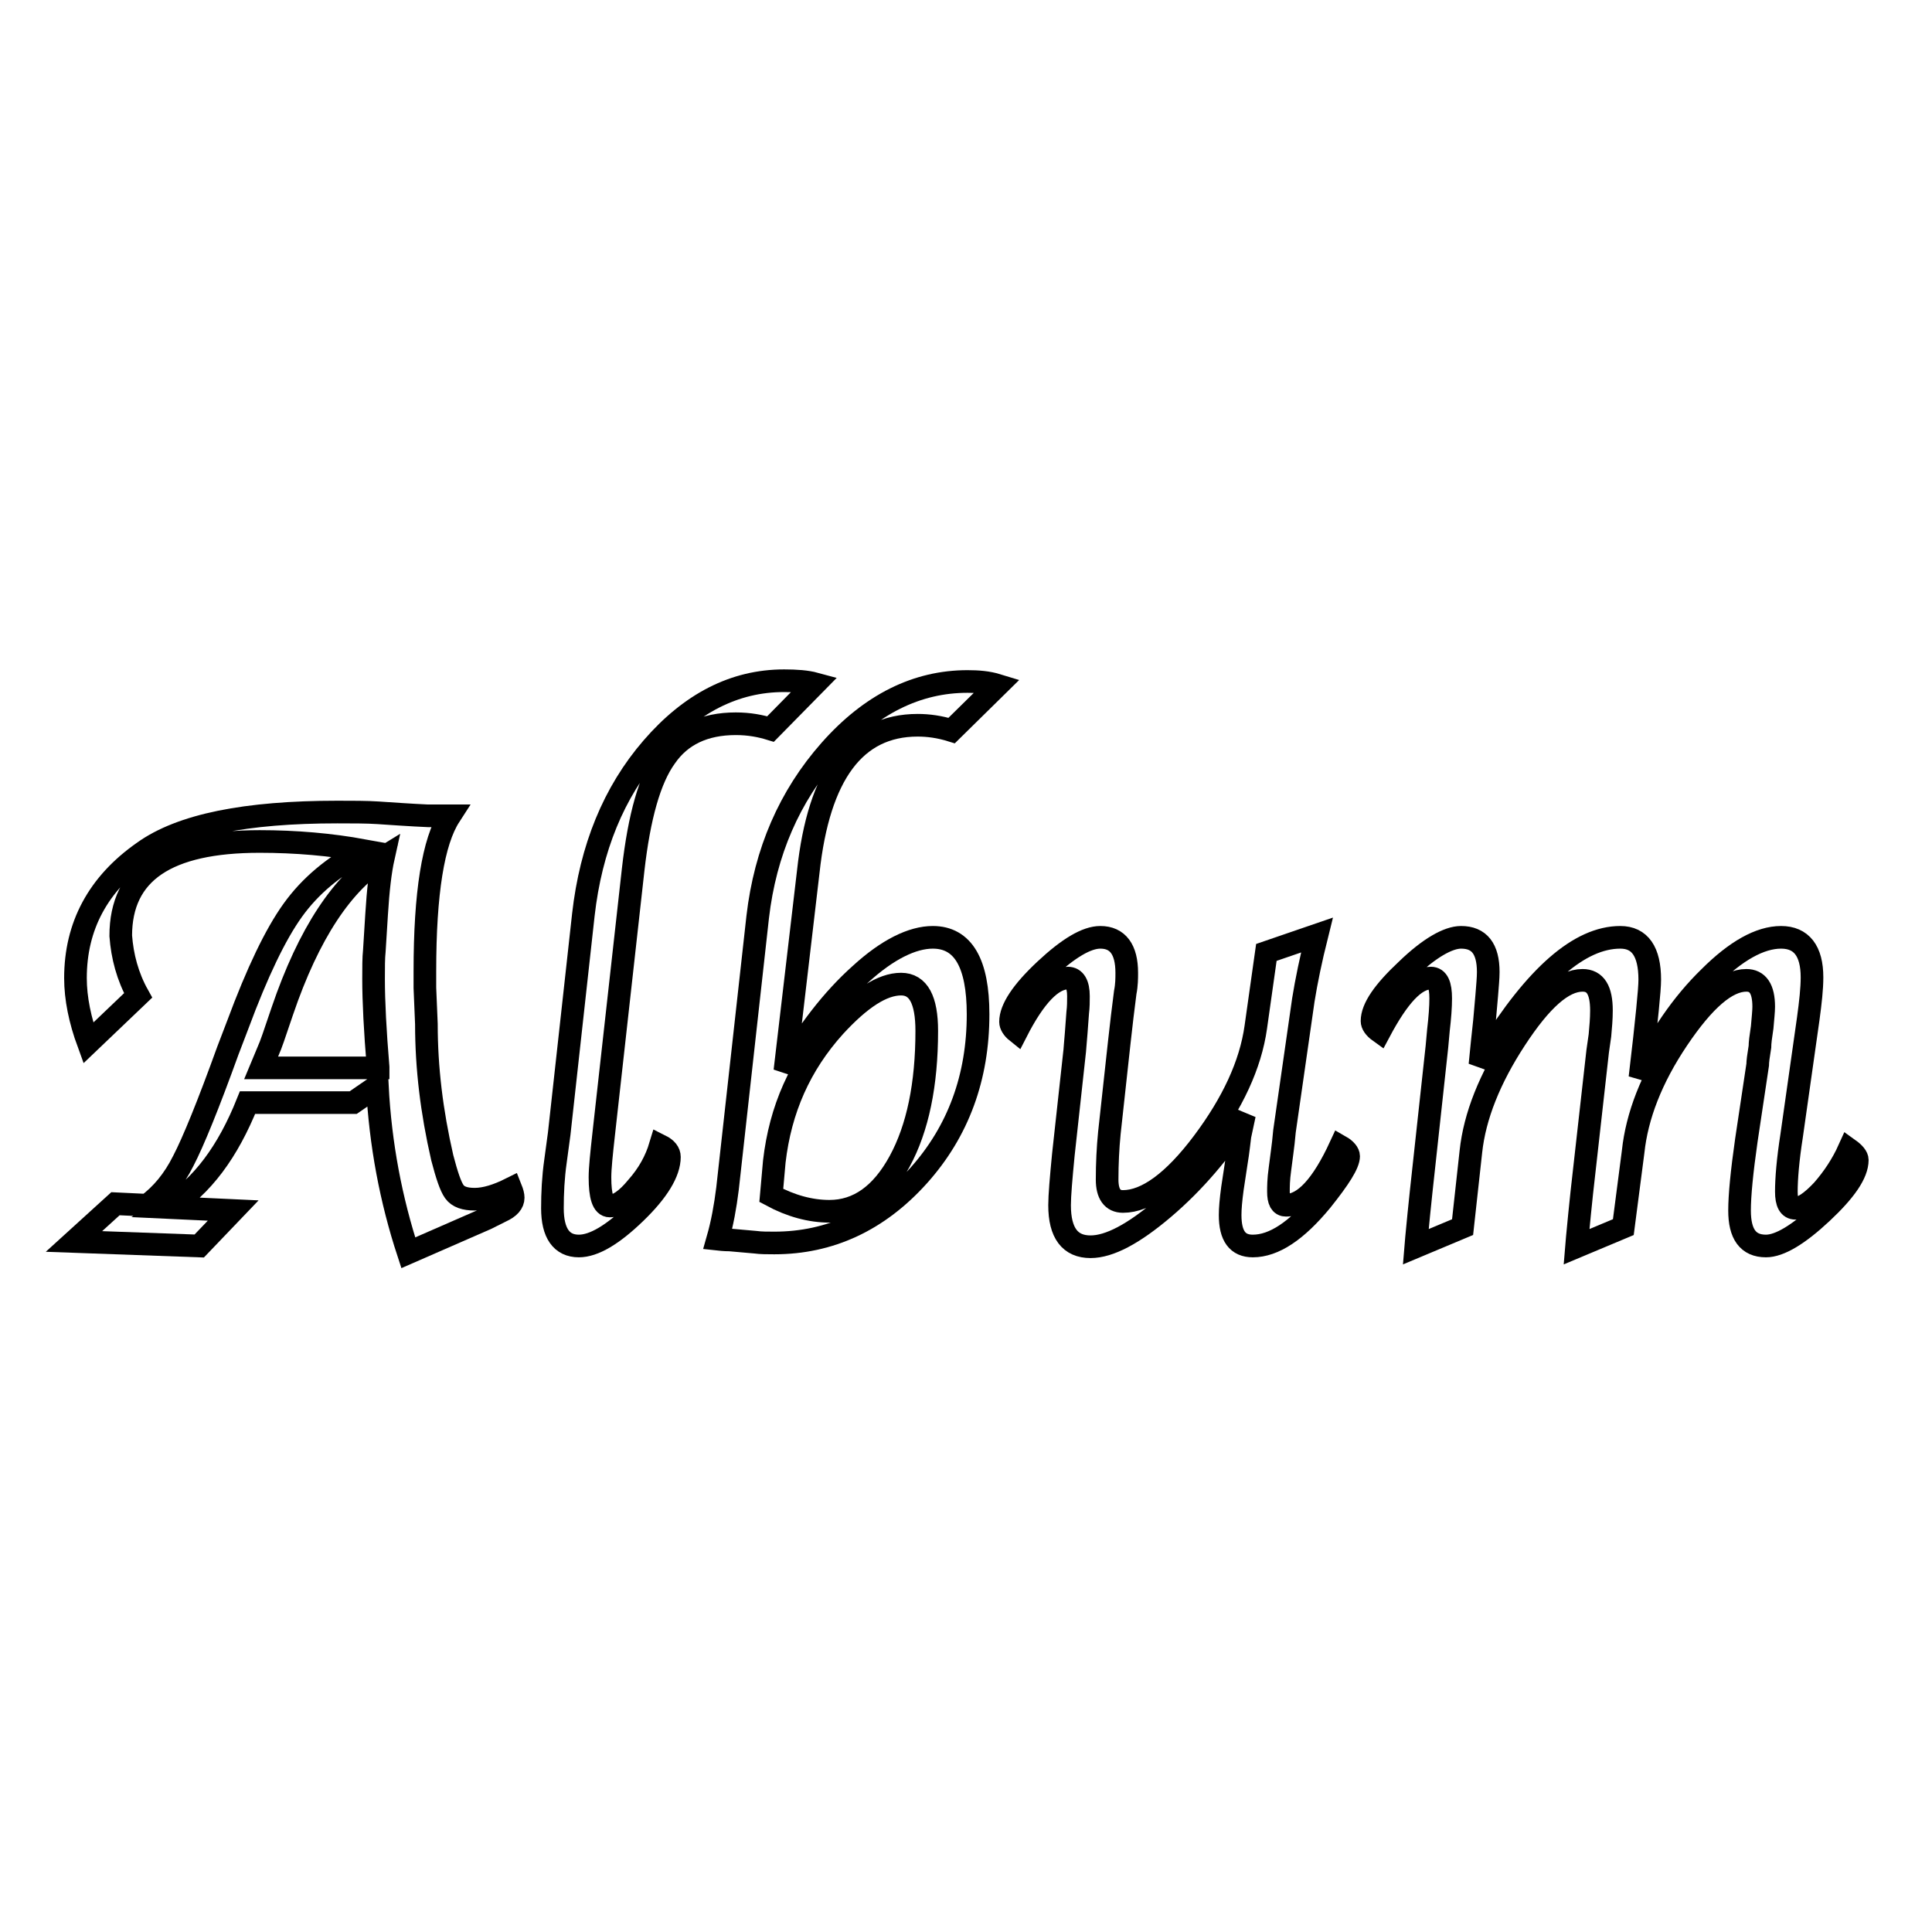 <?xml version="1.0" encoding="utf-8"?>
<!-- Svg Vector Icons : http://www.onlinewebfonts.com/icon -->
<!DOCTYPE svg PUBLIC "-//W3C//DTD SVG 1.1//EN" "http://www.w3.org/Graphics/SVG/1.1/DTD/svg11.dtd">
<svg version="1.1" xmlns="http://www.w3.org/2000/svg" xmlns:xlink="http://www.w3.org/1999/xlink" x="0px" y="0px" viewBox="0 0 256 256" enable-background="new 0 0 256 256" xml:space="preserve">
<g><g><path stroke-width="3" fill-opacity="0" stroke="#000000"  d="M18.3,131.9l-6.6,6.3c-1.1-3-1.7-5.9-1.7-8.6c0-6.9,3-12.5,9-16.7c5-3.6,13.6-5.3,25.7-5.3c2,0,3.9,0,5.4,0.1c4.3,0.3,6.5,0.4,6.6,0.4h2.9c-2.2,3.4-3.3,10.2-3.3,20.6l0,2.2l0.2,4.8c0,5.8,0.7,11.6,2.1,17.7c0.6,2.3,1.1,3.8,1.6,4.5c0.5,0.7,1.4,1,2.7,1c1.4,0,3-0.5,4.8-1.4c0.2,0.5,0.3,0.9,0.3,1.2c0,0.7-0.5,1.3-1.6,1.8l-2,1l-10.3,4.5c-2.3-7-3.7-14.4-4.1-22.1l-3.2,2.2h-14c-2.6,6.5-6,11.1-10.5,13.9l8.6,0.4l-4.5,4.7l-16.6-0.6l5.5-5l4.2,0.2c1.9-1.4,3.5-3.3,4.8-5.9c1.3-2.5,3.3-7.4,5.9-14.6l1.3-3.4c2.6-7,5-12,7.3-15.2s5.4-5.8,9.4-7.9c-4.4-0.8-9-1.2-13.8-1.2c-12.3,0-18.4,4.1-18.4,12.5C16.2,126.7,16.9,129.4,18.3,131.9z M50.1,141.4c-0.4-4.8-0.6-8.7-0.6-11.7c0-1.5,0-2.8,0.1-3.7l0.3-4.8c0.2-3.3,0.5-5.8,0.9-7.6c-5.4,3.3-9.9,10.1-13.4,20.4c-1,3-1.6,4.7-1.8,5.1l-1,2.4H50.1L50.1,141.4z"/><path stroke-width="3" fill-opacity="0" stroke="#000000"  d="M87.5,151.8c0.8,0.4,1.2,0.9,1.2,1.5c0,2-1.5,4.5-4.5,7.4c-3,2.9-5.5,4.4-7.5,4.4c-2.3,0-3.5-1.7-3.5-5c0-2,0.1-4.1,0.4-6.2l0.5-3.7l3.2-29c1-8.8,4-16.2,9.1-22.1c5.1-5.9,10.9-8.9,17.5-8.9c1.6,0,3,0.1,4.1,0.4l-5.9,6c-1.3-0.4-2.8-0.7-4.6-0.7c-4.2,0-7.3,1.5-9.3,4.4c-2.1,2.9-3.5,7.9-4.3,14.9L80,150.2c-0.3,2.7-0.5,4.6-0.5,5.8c0,2.5,0.4,3.8,1.3,3.8c1,0,2.2-0.8,3.6-2.5C85.9,155.6,86.9,153.8,87.5,151.8z"/><path stroke-width="3" fill-opacity="0" stroke="#000000"  d="M104,141.9c3-5.2,6.3-9.5,10-12.8c3.6-3.3,6.9-4.9,9.6-4.9c4,0,6,3.4,6,10.2c0,8.3-2.6,15.5-7.9,21.4c-5.3,5.9-11.7,8.9-19.1,8.9c-0.9,0-1.8,0-2.5-0.1l-3.4-0.3c-0.2,0-0.7,0-1.6-0.1c0.6-2.1,1-4.3,1.3-6.7l4-36c1-8.6,4.2-16,9.6-22.1c5.4-6.1,11.5-9.1,18.2-9.1c1.4,0,2.7,0.1,4,0.5l-6.1,6c-1.6-0.5-3.1-0.7-4.5-0.7c-8.3,0-13.1,6.5-14.5,19.4L104,141.9z M102.2,158.4c2.6,1.4,5.2,2.1,7.7,2.1c3.8,0,6.9-2.2,9.3-6.6c2.4-4.4,3.6-10.2,3.6-17.3c0-4.1-1.1-6.2-3.4-6.2c-2.5,0-5.4,1.9-8.8,5.6c-4.6,5.1-7.2,11-8,17.9L102.2,158.4z"/><path stroke-width="3" fill-opacity="0" stroke="#000000"  d="M164.9,147.7c-3.2,4.9-6.7,9-10.7,12.4c-4,3.4-7.2,5.1-9.7,5.1c-2.7,0-4.1-1.8-4.1-5.5c0-1.3,0.2-3.6,0.5-6.7l1.5-13.7c0-0.2,0.1-1,0.2-2.4l0.2-2.7c0.1-0.8,0.1-1.5,0.1-2.2c0-1.6-0.5-2.4-1.4-2.4c-2.1,0-4.4,2.4-6.8,7.1c-0.5-0.4-0.8-0.9-0.8-1.3c0-1.7,1.5-4,4.6-6.9c3.1-2.9,5.5-4.3,7.3-4.3c2.3,0,3.5,1.6,3.5,4.7c0,0.7,0,1.6-0.2,2.6l-0.4,3.2l-0.4,3.5l-1.3,11.9c-0.2,2-0.3,4.1-0.3,6.2c0,1.9,0.7,2.9,2.1,2.9c3.1,0,6.7-2.6,10.6-7.8c3.9-5.2,6.3-10.3,7-15.3l1.4-9.9l6.7-2.3c-0.8,3.2-1.4,6.1-1.8,8.6l-2.5,17.4c-0.1,1.1-0.2,2-0.3,2.7l-0.3,2.3c-0.2,1.4-0.2,2.4-0.2,3c0,1.2,0.3,1.8,1,1.8c2.4,0,4.8-2.6,7.2-7.8c0.7,0.4,1.1,0.9,1.1,1.3c0,1-1.2,2.9-3.6,5.9c-3.3,4-6.3,6-9.1,6c-2,0-3-1.3-3-4.1c0-0.9,0.1-2,0.3-3.5l0.5-3.3c0.3-1.8,0.4-3,0.5-3.7L164.9,147.7z"/><path stroke-width="3" fill-opacity="0" stroke="#000000"  d="M215.1,162.6l-6.2,2.6l0.1-1.2l0.3-3.1l0.3-2.9l2.1-18.7l0.3-2.1c0.1-1.1,0.2-2.2,0.2-3.3c0-2.7-0.8-4-2.5-4c-2.6,0-5.5,2.6-8.9,7.8c-3.4,5.2-5.4,10.2-5.9,14.9l-1.1,10l-6.2,2.6l0.1-1.2l0.3-3.1l0.3-2.9l2.1-19.3l0.2-2.2c0.2-1.7,0.3-3.1,0.3-4.2c0-1.8-0.4-2.7-1.3-2.7c-2.1,0-4.3,2.4-6.8,7.1c-0.7-0.5-1-1-1-1.4c0-1.7,1.5-3.9,4.6-6.8c3-2.9,5.5-4.3,7.2-4.3c2.4,0,3.6,1.5,3.6,4.6c0,0.8-0.1,1.8-0.2,3.1l-0.3,3.4l-0.3,2.8l-0.3,3l1.2-1.8c6.2-10,12-15.1,17.4-15.1c2.6,0,3.9,1.9,3.9,5.6c0,0.7-0.1,2-0.3,4l-0.4,3.8l-0.6,5.2c2.6-5.4,5.6-9.8,9.2-13.3c3.5-3.5,6.7-5.3,9.5-5.3c2.7,0,4.1,1.8,4.1,5.3c0,1.5-0.2,3.3-0.5,5.5l-2.2,15.5c-0.5,3.2-0.7,5.7-0.7,7.4c0,1.5,0.4,2.2,1.2,2.2c0.9,0,2.1-0.8,3.6-2.4c1.4-1.6,2.6-3.4,3.5-5.4c0.7,0.5,1.1,1,1.1,1.4c0,1.8-1.6,4.1-4.7,7c-3.1,2.9-5.6,4.4-7.4,4.4c-2.4,0-3.5-1.6-3.5-4.7c0-2,0.3-5.1,0.9-9.3l1.5-10c0-0.4,0.1-1.2,0.3-2.4c0-0.5,0.1-1.3,0.3-2.6c0.1-1.2,0.2-2.1,0.2-2.7c0-2.4-0.8-3.5-2.3-3.5c-2.6,0-5.6,2.6-9.1,7.8s-5.4,10.2-5.9,14.9L215.1,162.6z"/></g></g>
</svg>